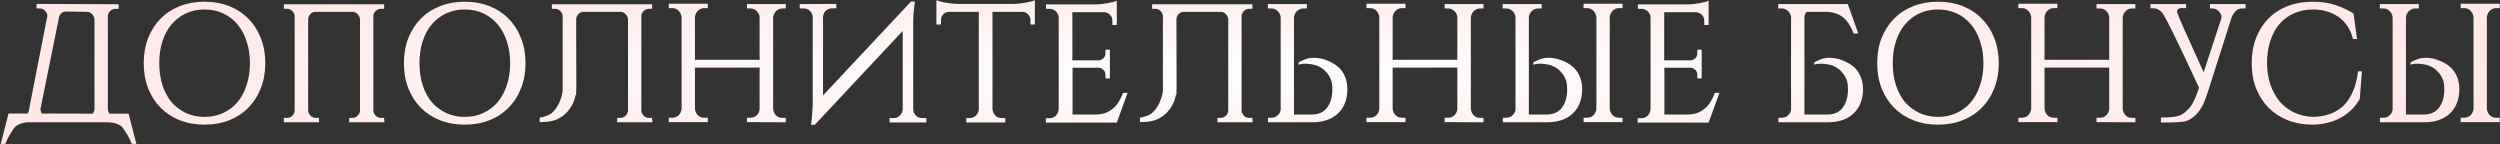 <?xml version="1.0" encoding="UTF-8"?> <svg xmlns="http://www.w3.org/2000/svg" width="920" height="53" viewBox="0 0 920 53" fill="none"><rect x="0" y="0" width="920" height="53" fill="#333333" stroke="none"/><path d="M47.322 41.831L50.181 52.954H48.503C48.047 51.794 47.529 50.717 46.949 49.723C46.369 48.77 45.831 47.941 45.334 47.237C44.878 46.533 44.091 45.974 42.972 45.559C42.061 45.228 41.005 45.041 39.803 45H9.851C9.064 45.083 8.277 45.269 7.49 45.559C6.371 45.974 5.563 46.533 5.066 47.237C4.61 47.941 4.093 48.77 3.513 49.723C2.933 50.717 2.415 51.794 1.959 52.954H0.281L3.14 41.769H10.1C10.472 41.313 10.68 40.774 10.721 40.153L17.432 5.851C17.391 5.105 17.101 4.463 16.562 3.925C16.024 3.386 15.382 3.117 14.636 3.117H13.455V1.439L43.656 1.563V3.241H42.475C41.73 3.241 41.087 3.51 40.549 4.049C40.01 4.546 39.72 5.147 39.679 5.851V40.153C39.72 40.774 39.927 41.334 40.3 41.831H47.322ZM34.77 40.153V7.218C34.728 6.431 34.438 5.768 33.9 5.23C33.361 4.65 32.74 4.36 32.035 4.36L24.268 4.235C23.564 4.235 22.942 4.505 22.404 5.043C21.906 5.582 21.637 6.224 21.596 6.969L14.884 40.153C14.926 40.774 15.112 41.313 15.444 41.769L34.148 41.831C34.521 41.334 34.728 40.774 34.77 40.153ZM75.261 0.631C78.575 0.631 81.6 1.17 84.334 2.247C87.068 3.324 89.409 4.857 91.356 6.845C93.344 8.834 94.877 11.216 95.954 13.991C97.073 16.767 97.632 19.854 97.632 23.25C97.632 26.648 97.073 29.734 95.954 32.51C94.877 35.285 93.344 37.667 91.356 39.656C89.409 41.644 87.068 43.177 84.334 44.254C81.6 45.331 78.575 45.87 75.261 45.87C71.947 45.87 68.923 45.331 66.189 44.254C63.454 43.177 61.093 41.644 59.104 39.656C57.157 37.667 55.624 35.285 54.506 32.51C53.429 29.734 52.89 26.648 52.89 23.25C52.89 19.854 53.429 16.767 54.506 13.991C55.624 11.216 57.157 8.834 59.104 6.845C61.093 4.857 63.454 3.324 66.189 2.247C68.923 1.17 71.947 0.631 75.261 0.631ZM75.261 43.011C77.788 43.011 80.067 42.535 82.097 41.582C84.168 40.629 85.929 39.304 87.379 37.605C88.829 35.865 89.947 33.794 90.734 31.391C91.563 28.947 91.977 26.233 91.977 23.25C91.977 20.268 91.563 17.575 90.734 15.172C89.947 12.728 88.829 10.656 87.379 8.958C85.929 7.218 84.168 5.872 82.097 4.919C80.067 3.966 77.788 3.49 75.261 3.49C72.775 3.49 70.497 3.966 68.426 4.919C66.396 5.872 64.635 7.218 63.144 8.958C61.694 10.656 60.575 12.728 59.788 15.172C59.001 17.575 58.607 20.268 58.607 23.25C58.607 26.233 59.001 28.947 59.788 31.391C60.575 33.794 61.694 35.865 63.144 37.605C64.635 39.304 66.396 40.629 68.426 41.582C70.497 42.535 72.775 43.011 75.261 43.011ZM141.497 45H128.509V43.384H129.69C130.436 43.384 131.078 43.115 131.617 42.577C132.155 42.038 132.445 41.396 132.487 40.65V7.218C132.445 6.431 132.155 5.768 131.617 5.23C131.078 4.65 130.457 4.36 129.752 4.36H116.081C115.377 4.36 114.756 4.629 114.217 5.167C113.72 5.706 113.451 6.348 113.409 7.094V40.65C113.451 41.396 113.741 42.038 114.279 42.577C114.818 43.115 115.46 43.384 116.205 43.384H117.386V45H104.461V43.384H105.641C106.387 43.384 107.029 43.115 107.568 42.577C108.106 42.038 108.396 41.396 108.438 40.65V5.975C108.396 5.23 108.106 4.587 107.568 4.049C107.029 3.51 106.387 3.241 105.641 3.241H104.461V1.563H141.373V3.241H140.192C139.446 3.241 138.804 3.51 138.266 4.049C137.727 4.546 137.437 5.147 137.396 5.851V40.65C137.437 41.396 137.727 42.038 138.266 42.577C138.804 43.115 139.446 43.384 140.192 43.384H141.311L141.497 45ZM171.022 0.631C174.336 0.631 177.36 1.17 180.095 2.247C182.829 3.324 185.169 4.857 187.117 6.845C189.105 8.834 190.638 11.216 191.715 13.991C192.834 16.767 193.393 19.854 193.393 23.25C193.393 26.648 192.834 29.734 191.715 32.51C190.638 35.285 189.105 37.667 187.117 39.656C185.169 41.644 182.829 43.177 180.095 44.254C177.36 45.331 174.336 45.87 171.022 45.87C167.708 45.87 164.684 45.331 161.949 44.254C159.215 43.177 156.854 41.644 154.865 39.656C152.918 37.667 151.385 35.285 150.267 32.51C149.19 29.734 148.651 26.648 148.651 23.25C148.651 19.854 149.19 16.767 150.267 13.991C151.385 11.216 152.918 8.834 154.865 6.845C156.854 4.857 159.215 3.324 161.949 2.247C164.684 1.17 167.708 0.631 171.022 0.631ZM171.022 43.011C173.549 43.011 175.828 42.535 177.858 41.582C179.929 40.629 181.69 39.304 183.14 37.605C184.59 35.865 185.708 33.794 186.495 31.391C187.324 28.947 187.738 26.233 187.738 23.25C187.738 20.268 187.324 17.575 186.495 15.172C185.708 12.728 184.59 10.656 183.14 8.958C181.69 7.218 179.929 5.872 177.858 4.919C175.828 3.966 173.549 3.49 171.022 3.49C168.536 3.49 166.258 3.966 164.186 4.919C162.156 5.872 160.396 7.218 158.904 8.958C157.454 10.656 156.336 12.728 155.549 15.172C154.762 17.575 154.368 20.268 154.368 23.25C154.368 26.233 154.762 28.947 155.549 31.391C156.336 33.794 157.454 35.865 158.904 37.605C160.396 39.304 162.156 40.629 164.186 41.582C166.258 42.535 168.536 43.011 171.022 43.011ZM212.091 32.261C212.091 32.758 212.07 33.255 212.028 33.752V34.871L211.78 35.12C211.656 35.865 211.449 36.59 211.159 37.294C210.537 38.827 209.688 40.174 208.611 41.334C207.534 42.452 206.249 43.343 204.758 44.006C203.308 44.627 201.257 44.938 198.606 44.938V43.322C200.553 42.949 201.962 42.431 202.832 41.769C203.702 41.064 204.447 40.194 205.069 39.159C205.69 38.123 206.187 37.005 206.56 35.803C206.809 35.016 206.974 34.208 207.057 33.38V5.975C207.016 5.23 206.726 4.587 206.187 4.049C205.649 3.51 205.007 3.241 204.261 3.241H203.08V1.563H239.992V3.241H238.811C238.066 3.241 237.424 3.51 236.885 4.049C236.346 4.546 236.056 5.147 236.015 5.851V40.65C236.056 41.396 236.346 42.038 236.885 42.577C237.424 43.115 238.066 43.384 238.811 43.384H239.93L240.116 45H227.129V43.384H228.31C229.055 43.384 229.697 43.115 230.236 42.577C230.774 42.038 231.064 41.396 231.106 40.65V7.218C231.064 6.431 230.774 5.768 230.236 5.23C229.697 4.65 229.076 4.36 228.372 4.36H214.701C213.996 4.36 213.375 4.629 212.836 5.167C212.339 5.706 212.07 6.348 212.028 7.094L212.091 32.261ZM274.88 44.938V43.322H276.185C277.096 43.322 277.862 43.011 278.484 42.39C279.147 41.727 279.499 40.961 279.54 40.091V24.866H255.74V40.029C255.823 40.94 256.175 41.727 256.797 42.39C257.418 43.011 258.205 43.322 259.158 43.322H260.463V44.938H246.108V43.322H247.413C248.366 43.322 249.153 43.011 249.775 42.39C250.396 41.727 250.748 40.94 250.831 40.029V6.348C250.748 5.437 250.396 4.65 249.775 3.987C249.153 3.324 248.366 2.992 247.413 2.992H246.108V1.377H260.463V2.992H259.158C258.205 2.992 257.418 3.324 256.797 3.987C256.175 4.65 255.823 5.437 255.74 6.348V22.008H279.54V6.348C279.499 5.478 279.147 4.732 278.484 4.111C277.862 3.448 277.096 3.117 276.185 3.117H274.88V1.501H289.172V3.117H287.929C286.977 3.117 286.189 3.448 285.568 4.111C284.947 4.774 284.594 5.561 284.512 6.472V40.091C284.594 41.002 284.947 41.789 285.568 42.452C286.189 43.074 286.977 43.384 287.929 43.384H289.172V45L274.88 44.938ZM307.782 1.439V3.055H306.166C305.255 3.055 304.489 3.365 303.867 3.987C303.287 4.608 302.956 5.354 302.873 6.224V35.12L335.249 0.569H336.678L336.367 3.055C336.284 3.8 336.201 4.67 336.119 5.665C336.077 6.617 336.056 7.612 336.056 8.647V40.215C336.098 41.127 336.429 41.893 337.051 42.514C337.672 43.136 338.418 43.447 339.288 43.447H340.903V45.062H327.357V43.447H328.972C329.842 43.447 330.567 43.136 331.147 42.514C331.769 41.893 332.121 41.147 332.204 40.277V11.382L299.828 45.932H298.461C298.585 45.062 298.689 44.171 298.772 43.26C298.854 42.473 298.917 41.603 298.958 40.65C299.041 39.656 299.082 38.682 299.082 37.73V6.224C299.041 5.395 298.709 4.67 298.088 4.049C297.467 3.427 296.742 3.117 295.913 3.117H294.297V1.501L307.782 1.439ZM373.06 1.439C373.682 1.439 374.365 1.397 375.111 1.315C375.898 1.232 376.644 1.128 377.348 1.004C378.094 0.88 378.777 0.735 379.399 0.569C380.02 0.403 380.496 0.237 380.828 0.072V9.02H379.212V7.404C379.212 6.576 378.922 5.872 378.342 5.292C377.804 4.712 377.12 4.401 376.291 4.36H365.23V40.153C365.313 41.064 365.665 41.852 366.287 42.514C366.908 43.136 367.695 43.447 368.648 43.447H369.953V45.062H355.598V43.447H356.903C357.773 43.447 358.519 43.136 359.14 42.514C359.803 41.893 360.155 41.127 360.197 40.215V4.36H349.198C348.369 4.401 347.665 4.712 347.085 5.292C346.546 5.872 346.277 6.576 346.277 7.404V9.02H344.599V0.072C344.972 0.237 345.469 0.403 346.091 0.569C346.712 0.735 347.375 0.88 348.079 1.004C348.825 1.128 349.571 1.232 350.316 1.315C351.104 1.397 351.808 1.439 352.429 1.439H373.06ZM410.977 45.124H384.877V43.509H386.182C387.135 43.509 387.922 43.198 388.544 42.577C389.165 41.914 389.517 41.106 389.6 40.153V6.224C389.517 5.395 389.144 4.691 388.481 4.111C387.86 3.531 387.114 3.241 386.244 3.241H384.939V1.625H403.209C403.83 1.625 404.514 1.584 405.26 1.501C406.047 1.418 406.792 1.315 407.497 1.19C408.242 1.066 408.926 0.921 409.547 0.755C410.169 0.59 410.645 0.424 410.977 0.258V9.207H409.361V7.591C409.361 6.762 409.071 6.058 408.491 5.478C407.952 4.898 407.269 4.567 406.44 4.484H394.633V22.194H404.327C405.032 22.153 405.612 21.904 406.067 21.448C406.565 20.951 406.813 20.351 406.813 19.646V18.279H408.429V28.843H406.813V27.414C406.813 26.751 406.565 26.192 406.067 25.736C405.612 25.239 405.073 24.97 404.452 24.928H394.696V42.142H402.836C404.369 42.142 405.674 41.955 406.751 41.582C407.87 41.168 408.822 40.609 409.609 39.904C410.438 39.2 411.142 38.372 411.722 37.419C412.302 36.425 412.82 35.347 413.276 34.187H414.954L410.977 45.124ZM432.984 32.261C432.984 32.758 432.963 33.255 432.922 33.752V34.871L432.673 35.12C432.549 35.865 432.342 36.59 432.052 37.294C431.43 38.827 430.581 40.174 429.504 41.334C428.427 42.452 427.143 43.343 425.651 44.006C424.201 44.627 422.151 44.938 419.499 44.938V43.322C421.446 42.949 422.855 42.431 423.725 41.769C424.595 41.064 425.34 40.194 425.962 39.159C426.583 38.123 427.08 37.005 427.453 35.803C427.702 35.016 427.868 34.208 427.95 33.38V5.975C427.909 5.23 427.619 4.587 427.08 4.049C426.542 3.51 425.9 3.241 425.154 3.241H423.973V1.563H460.885V3.241H459.705C458.959 3.241 458.317 3.51 457.778 4.049C457.24 4.546 456.95 5.147 456.908 5.851V40.65C456.95 41.396 457.24 42.038 457.778 42.577C458.317 43.115 458.959 43.384 459.705 43.384H460.823L461.01 45H448.022V43.384H449.203C449.948 43.384 450.591 43.115 451.129 42.577C451.668 42.038 451.958 41.396 451.999 40.65V7.218C451.958 6.431 451.668 5.768 451.129 5.23C450.591 4.65 449.969 4.36 449.265 4.36H435.594C434.89 4.36 434.268 4.629 433.73 5.167C433.232 5.706 432.963 6.348 432.922 7.094L432.984 32.261ZM466.629 45V43.322H467.934C468.803 43.322 469.549 43.032 470.171 42.452C470.833 41.872 471.206 41.168 471.289 40.339V6.41C471.206 5.499 470.854 4.732 470.233 4.111C469.611 3.448 468.824 3.117 467.871 3.117H466.566V1.501H480.921V3.117H479.616C478.663 3.117 477.876 3.448 477.255 4.111C476.633 4.732 476.281 5.499 476.198 6.41V42.142H482.723C485.126 42.142 486.969 41.354 488.254 39.78C489.538 38.164 490.222 36.01 490.304 33.317V32.82C490.304 31.66 490.201 30.666 489.994 29.837V29.9C489.538 28.532 488.917 27.435 488.129 26.606C487.384 25.736 486.555 25.073 485.644 24.618C484.732 24.12 483.8 23.81 482.847 23.686C481.936 23.52 481.107 23.437 480.362 23.437C479.575 23.437 478.974 23.499 478.56 23.623C478.311 23.665 478.083 23.727 477.876 23.81V22.94C478.953 22.36 479.885 21.945 480.673 21.697C481.501 21.407 482.412 21.262 483.407 21.262C485.022 21.262 486.576 21.552 488.067 22.132C489.559 22.671 490.864 23.375 491.982 24.245C493.142 25.115 494.074 26.295 494.779 27.787C495.483 29.278 495.835 30.935 495.835 32.758C495.835 36.569 494.675 39.573 492.355 41.769C490.077 43.923 486.887 45 482.785 45H466.629ZM531.638 44.938V43.322H532.943C533.854 43.322 534.62 43.011 535.242 42.39C535.905 41.727 536.257 40.961 536.298 40.091V24.866H512.498V40.029C512.581 40.94 512.933 41.727 513.555 42.39C514.176 43.011 514.963 43.322 515.916 43.322H517.221V44.938H502.866V43.322H504.171C505.124 43.322 505.911 43.011 506.533 42.39C507.154 41.727 507.506 40.94 507.589 40.029V6.348C507.506 5.437 507.154 4.65 506.533 3.987C505.911 3.324 505.124 2.992 504.171 2.992H502.866V1.377H517.221V2.992H515.916C514.963 2.992 514.176 3.324 513.555 3.987C512.933 4.65 512.581 5.437 512.498 6.348V22.008H536.298V6.348C536.257 5.478 535.905 4.732 535.242 4.111C534.62 3.448 533.854 3.117 532.943 3.117H531.638V1.501H545.93V3.117H544.687C543.735 3.117 542.947 3.448 542.326 4.111C541.705 4.774 541.352 5.561 541.27 6.472V40.091C541.352 41.002 541.705 41.789 542.326 42.452C542.947 43.074 543.735 43.384 544.687 43.384H545.93V45L531.638 44.938ZM553.044 45V43.322H554.349C555.219 43.322 555.965 43.032 556.586 42.452C557.249 41.872 557.622 41.168 557.705 40.339V6.41C557.622 5.499 557.27 4.732 556.648 4.111C556.027 3.448 555.24 3.117 554.287 3.117H552.982V1.501H567.336V3.117H566.031C565.079 3.117 564.292 3.448 563.67 4.111C563.049 4.732 562.697 5.499 562.614 6.41V42.142H569.139C571.541 42.142 573.385 41.354 574.669 39.78C575.953 38.164 576.637 36.01 576.72 33.317V32.82C576.72 31.66 576.616 30.666 576.409 29.837V29.9C575.953 28.532 575.332 27.435 574.545 26.606C573.799 25.736 572.971 25.073 572.059 24.618C571.148 24.12 570.216 23.81 569.263 23.686C568.351 23.52 567.523 23.437 566.777 23.437C565.99 23.437 565.389 23.499 564.975 23.623C564.727 23.665 564.499 23.727 564.292 23.81V22.94C565.369 22.36 566.301 21.945 567.088 21.697C567.916 21.407 568.828 21.262 569.822 21.262C571.438 21.262 572.991 21.552 574.483 22.132C575.974 22.671 577.279 23.375 578.398 24.245C579.558 25.115 580.49 26.295 581.194 27.787C581.898 29.278 582.25 30.935 582.25 32.758C582.25 36.569 581.09 39.573 578.77 41.769C576.492 43.923 573.302 45 569.201 45H553.044ZM597.102 44.938H582.748V43.322H584.052C585.005 43.322 585.792 43.011 586.414 42.39C587.035 41.727 587.387 40.94 587.47 40.029V6.348C587.387 5.437 587.035 4.65 586.414 3.987C585.792 3.324 585.005 2.992 584.052 2.992H582.748V1.377H597.102V2.992H595.797C594.844 2.992 594.057 3.324 593.436 3.987C592.814 4.65 592.462 5.437 592.379 6.348V40.029C592.462 40.94 592.814 41.727 593.436 42.39C594.057 43.011 594.844 43.322 595.797 43.322H597.102V44.938ZM628.775 45.124H602.675V43.509H603.98C604.933 43.509 605.72 43.198 606.342 42.577C606.963 41.914 607.315 41.106 607.398 40.153V6.224C607.315 5.395 606.943 4.691 606.28 4.111C605.658 3.531 604.913 3.241 604.043 3.241H602.738V1.625H621.007C621.629 1.625 622.312 1.584 623.058 1.501C623.845 1.418 624.591 1.315 625.295 1.19C626.041 1.066 626.724 0.921 627.346 0.755C627.967 0.59 628.443 0.424 628.775 0.258V9.207H627.159V7.591C627.159 6.762 626.869 6.058 626.289 5.478C625.751 4.898 625.067 4.567 624.239 4.484H612.432V22.194H622.126C622.83 22.153 623.41 21.904 623.866 21.448C624.363 20.951 624.611 20.351 624.611 19.646V18.279H626.227V28.843H624.611V27.414C624.611 26.751 624.363 26.192 623.866 25.736C623.41 25.239 622.871 24.97 622.25 24.928H612.494V42.142H620.634C622.167 42.142 623.472 41.955 624.549 41.582C625.668 41.168 626.621 40.609 627.408 39.904C628.236 39.2 628.941 38.372 629.521 37.419C630.101 36.425 630.618 35.347 631.074 34.187H632.752L628.775 45.124ZM654.448 45V43.322H655.753C656.623 43.322 657.369 43.032 657.991 42.452C658.653 41.872 659.026 41.168 659.109 40.339V6.41V6.348C659.026 5.602 658.757 4.94 658.301 4.36C658.218 4.277 658.136 4.194 658.053 4.111C657.721 3.78 657.369 3.531 656.996 3.365C656.706 3.241 656.375 3.158 656.002 3.117H655.691H654.386V1.501H679.989L683.841 12.314H682.164C681.708 11.154 681.19 10.097 680.61 9.144C680.03 8.15 679.326 7.301 678.497 6.597C677.71 5.892 676.757 5.354 675.639 4.981C674.562 4.567 673.257 4.36 671.724 4.36H664.826C664.329 4.94 664.06 5.623 664.018 6.41V42.142H672.469C674.872 42.142 676.716 41.354 678 39.78C679.284 38.164 679.968 36.01 680.051 33.317V32.82C680.051 31.66 679.947 30.666 679.74 29.837V29.9C679.284 28.532 678.663 27.435 677.876 26.606C677.13 25.736 676.302 25.073 675.39 24.618C674.479 24.12 673.547 23.81 672.594 23.686C671.682 23.52 670.854 23.437 670.108 23.437C669.321 23.437 668.72 23.499 668.306 23.623C668.057 23.665 667.83 23.727 667.622 23.81V22.94C668.7 22.36 669.632 21.945 670.419 21.697C671.247 21.407 672.159 21.262 673.153 21.262C674.769 21.262 676.322 21.552 677.814 22.132C679.305 22.671 680.61 23.375 681.729 24.245C682.889 25.115 683.821 26.295 684.525 27.787C685.229 29.278 685.581 30.935 685.581 32.758C685.581 36.569 684.421 39.573 682.101 41.769C679.823 43.923 676.633 45 672.532 45H654.448ZM713.181 0.631C716.496 0.631 719.52 1.17 722.254 2.247C724.988 3.324 727.329 4.857 729.276 6.845C731.264 8.834 732.797 11.216 733.874 13.991C734.993 16.767 735.552 19.854 735.552 23.25C735.552 26.648 734.993 29.734 733.874 32.51C732.797 35.285 731.264 37.667 729.276 39.656C727.329 41.644 724.988 43.177 722.254 44.254C719.52 45.331 716.496 45.87 713.181 45.87C709.867 45.87 706.843 45.331 704.109 44.254C701.374 43.177 699.013 41.644 697.025 39.656C695.077 37.667 693.545 35.285 692.426 32.51C691.349 29.734 690.81 26.648 690.81 23.25C690.81 19.854 691.349 16.767 692.426 13.991C693.545 11.216 695.077 8.834 697.025 6.845C699.013 4.857 701.374 3.324 704.109 2.247C706.843 1.17 709.867 0.631 713.181 0.631ZM713.181 43.011C715.708 43.011 717.987 42.535 720.017 41.582C722.088 40.629 723.849 39.304 725.299 37.605C726.749 35.865 727.867 33.794 728.655 31.391C729.483 28.947 729.897 26.233 729.897 23.25C729.897 20.268 729.483 17.575 728.655 15.172C727.867 12.728 726.749 10.656 725.299 8.958C723.849 7.218 722.088 5.872 720.017 4.919C717.987 3.966 715.708 3.49 713.181 3.49C710.696 3.49 708.417 3.966 706.346 4.919C704.316 5.872 702.555 7.218 701.064 8.958C699.614 10.656 698.495 12.728 697.708 15.172C696.921 17.575 696.527 20.268 696.527 23.25C696.527 26.233 696.921 28.947 697.708 31.391C698.495 33.794 699.614 35.865 701.064 37.605C702.555 39.304 704.316 40.629 706.346 41.582C708.417 42.535 710.696 43.011 713.181 43.011ZM771.525 44.938V43.322H772.83C773.742 43.322 774.508 43.011 775.129 42.39C775.792 41.727 776.144 40.961 776.186 40.091V24.866H752.386V40.029C752.469 40.94 752.821 41.727 753.442 42.39C754.064 43.011 754.851 43.322 755.803 43.322H757.108V44.938H742.754V43.322H744.059C745.012 43.322 745.799 43.011 746.42 42.39C747.042 41.727 747.394 40.94 747.477 40.029V6.348C747.394 5.437 747.042 4.65 746.42 3.987C745.799 3.324 745.012 2.992 744.059 2.992H742.754V1.377H757.108V2.992H755.803C754.851 2.992 754.064 3.324 753.442 3.987C752.821 4.65 752.469 5.437 752.386 6.348V22.008H776.186V6.348C776.144 5.478 775.792 4.732 775.129 4.111C774.508 3.448 773.742 3.117 772.83 3.117H771.525V1.501H785.818V3.117H784.575C783.622 3.117 782.835 3.448 782.214 4.111C781.592 4.774 781.24 5.561 781.157 6.472V40.091C781.24 41.002 781.592 41.789 782.214 42.452C782.835 43.074 783.622 43.384 784.575 43.384H785.818V45L771.525 44.938ZM826.364 1.501V3.117H825.059C824.147 3.117 823.36 3.448 822.697 4.111C822.076 4.774 821.579 5.561 821.206 6.472L812.693 33.193C812.278 34.519 811.76 35.969 811.139 37.543C810.518 39.076 809.648 40.484 808.529 41.769C807.41 43.011 806.168 43.902 804.801 44.441C803.433 44.938 800.244 45.145 795.231 45.062V43.26C799.166 43.26 801.735 42.887 802.936 42.142C804.138 41.354 805.153 40.443 805.981 39.407C806.851 38.372 807.866 36.238 809.026 33.007L809.213 32.199C801.051 14.592 796.474 5.333 795.479 4.422C794.527 3.51 793.594 3.055 792.683 3.055H791.378V1.501H804.49V2.992H803.682C801.776 2.868 800.948 3.386 801.196 4.546C801.486 5.706 804.738 13.059 810.953 26.606L817.54 6.472C817.498 5.561 817.146 4.774 816.483 4.111C815.862 3.448 815.095 3.117 814.184 3.117H813.252V1.501H826.364ZM869.193 26.233L868.385 36.487C867.556 37.854 866.583 39.117 865.464 40.277C864.346 41.396 863.061 42.369 861.611 43.198C860.161 44.026 858.546 44.669 856.764 45.124C854.983 45.621 853.015 45.87 850.861 45.87C847.63 45.87 844.647 45.331 841.913 44.254C839.178 43.177 836.817 41.644 834.828 39.656C832.881 37.667 831.349 35.285 830.23 32.51C829.153 29.734 828.614 26.627 828.614 23.188C828.614 19.833 829.153 16.767 830.23 13.991C831.307 11.216 832.819 8.834 834.766 6.845C836.713 4.857 839.075 3.324 841.85 2.247C844.626 1.17 847.733 0.631 851.172 0.631C854.237 0.631 857.013 1.045 859.499 1.874C861.984 2.702 864.18 3.738 866.086 4.981L867.391 14.364H865.899C864.988 10.76 863.206 8.047 860.555 6.224C857.904 4.401 854.797 3.49 851.234 3.49C848.624 3.49 846.262 3.966 844.15 4.919C842.078 5.83 840.297 7.156 838.805 8.896C837.356 10.594 836.237 12.666 835.45 15.11C834.663 17.513 834.269 20.185 834.269 23.126C834.269 26.068 834.683 28.74 835.512 31.142C836.341 33.545 837.48 35.617 838.93 37.357C840.421 39.055 842.182 40.401 844.212 41.396C846.242 42.349 848.479 42.887 850.923 43.011C852.994 43.011 854.962 42.721 856.826 42.142C858.732 41.562 860.431 40.629 861.922 39.345C863.413 38.02 864.656 36.279 865.651 34.125C866.686 31.971 867.391 29.34 867.763 26.233H869.193ZM875.827 45V43.322H877.132C878.002 43.322 878.748 43.032 879.369 42.452C880.032 41.872 880.405 41.168 880.488 40.339V6.41C880.405 5.499 880.053 4.732 879.431 4.111C878.81 3.448 878.023 3.117 877.07 3.117H875.765V1.501H890.12V3.117H888.815C887.862 3.117 887.075 3.448 886.453 4.111C885.832 4.732 885.48 5.499 885.397 6.41V42.142H891.922C894.325 42.142 896.168 41.354 897.452 39.78C898.737 38.164 899.42 36.01 899.503 33.317V32.82C899.503 31.66 899.399 30.666 899.192 29.837V29.9C898.737 28.532 898.115 27.435 897.328 26.606C896.582 25.736 895.754 25.073 894.842 24.618C893.931 24.12 892.999 23.81 892.046 23.686C891.135 23.52 890.306 23.437 889.56 23.437C888.773 23.437 888.173 23.499 887.758 23.623C887.51 23.665 887.282 23.727 887.075 23.81V22.94C888.152 22.36 889.084 21.945 889.871 21.697C890.7 21.407 891.611 21.262 892.605 21.262C894.221 21.262 895.775 21.552 897.266 22.132C898.757 22.671 900.062 23.375 901.181 24.245C902.341 25.115 903.273 26.295 903.977 27.787C904.682 29.278 905.034 30.935 905.034 32.758C905.034 36.569 903.874 39.573 901.554 41.769C899.275 43.923 896.085 45 891.984 45H875.827ZM919.885 44.938H905.531V43.322H906.836C907.789 43.322 908.576 43.011 909.197 42.39C909.819 41.727 910.171 40.94 910.254 40.029V6.348C910.171 5.437 909.819 4.65 909.197 3.987C908.576 3.324 907.789 2.992 906.836 2.992H905.531V1.377H919.885V2.992H918.58C917.628 2.992 916.841 3.324 916.219 3.987C915.598 4.65 915.246 5.437 915.163 6.348V40.029C915.246 40.94 915.598 41.727 916.219 42.39C916.841 43.011 917.628 43.322 918.58 43.322H919.885V44.938Z" fill="url(#paint0_radial_2872_462)"></path><defs><radialGradient id="paint0_radial_2872_462" cx="0" cy="0" r="1" gradientUnits="userSpaceOnUse" gradientTransform="translate(462 26.5) scale(461 37.5)"><stop stop-color="white"></stop><stop offset="1" stop-color="#FFE8E8"></stop></radialGradient></defs></svg> 